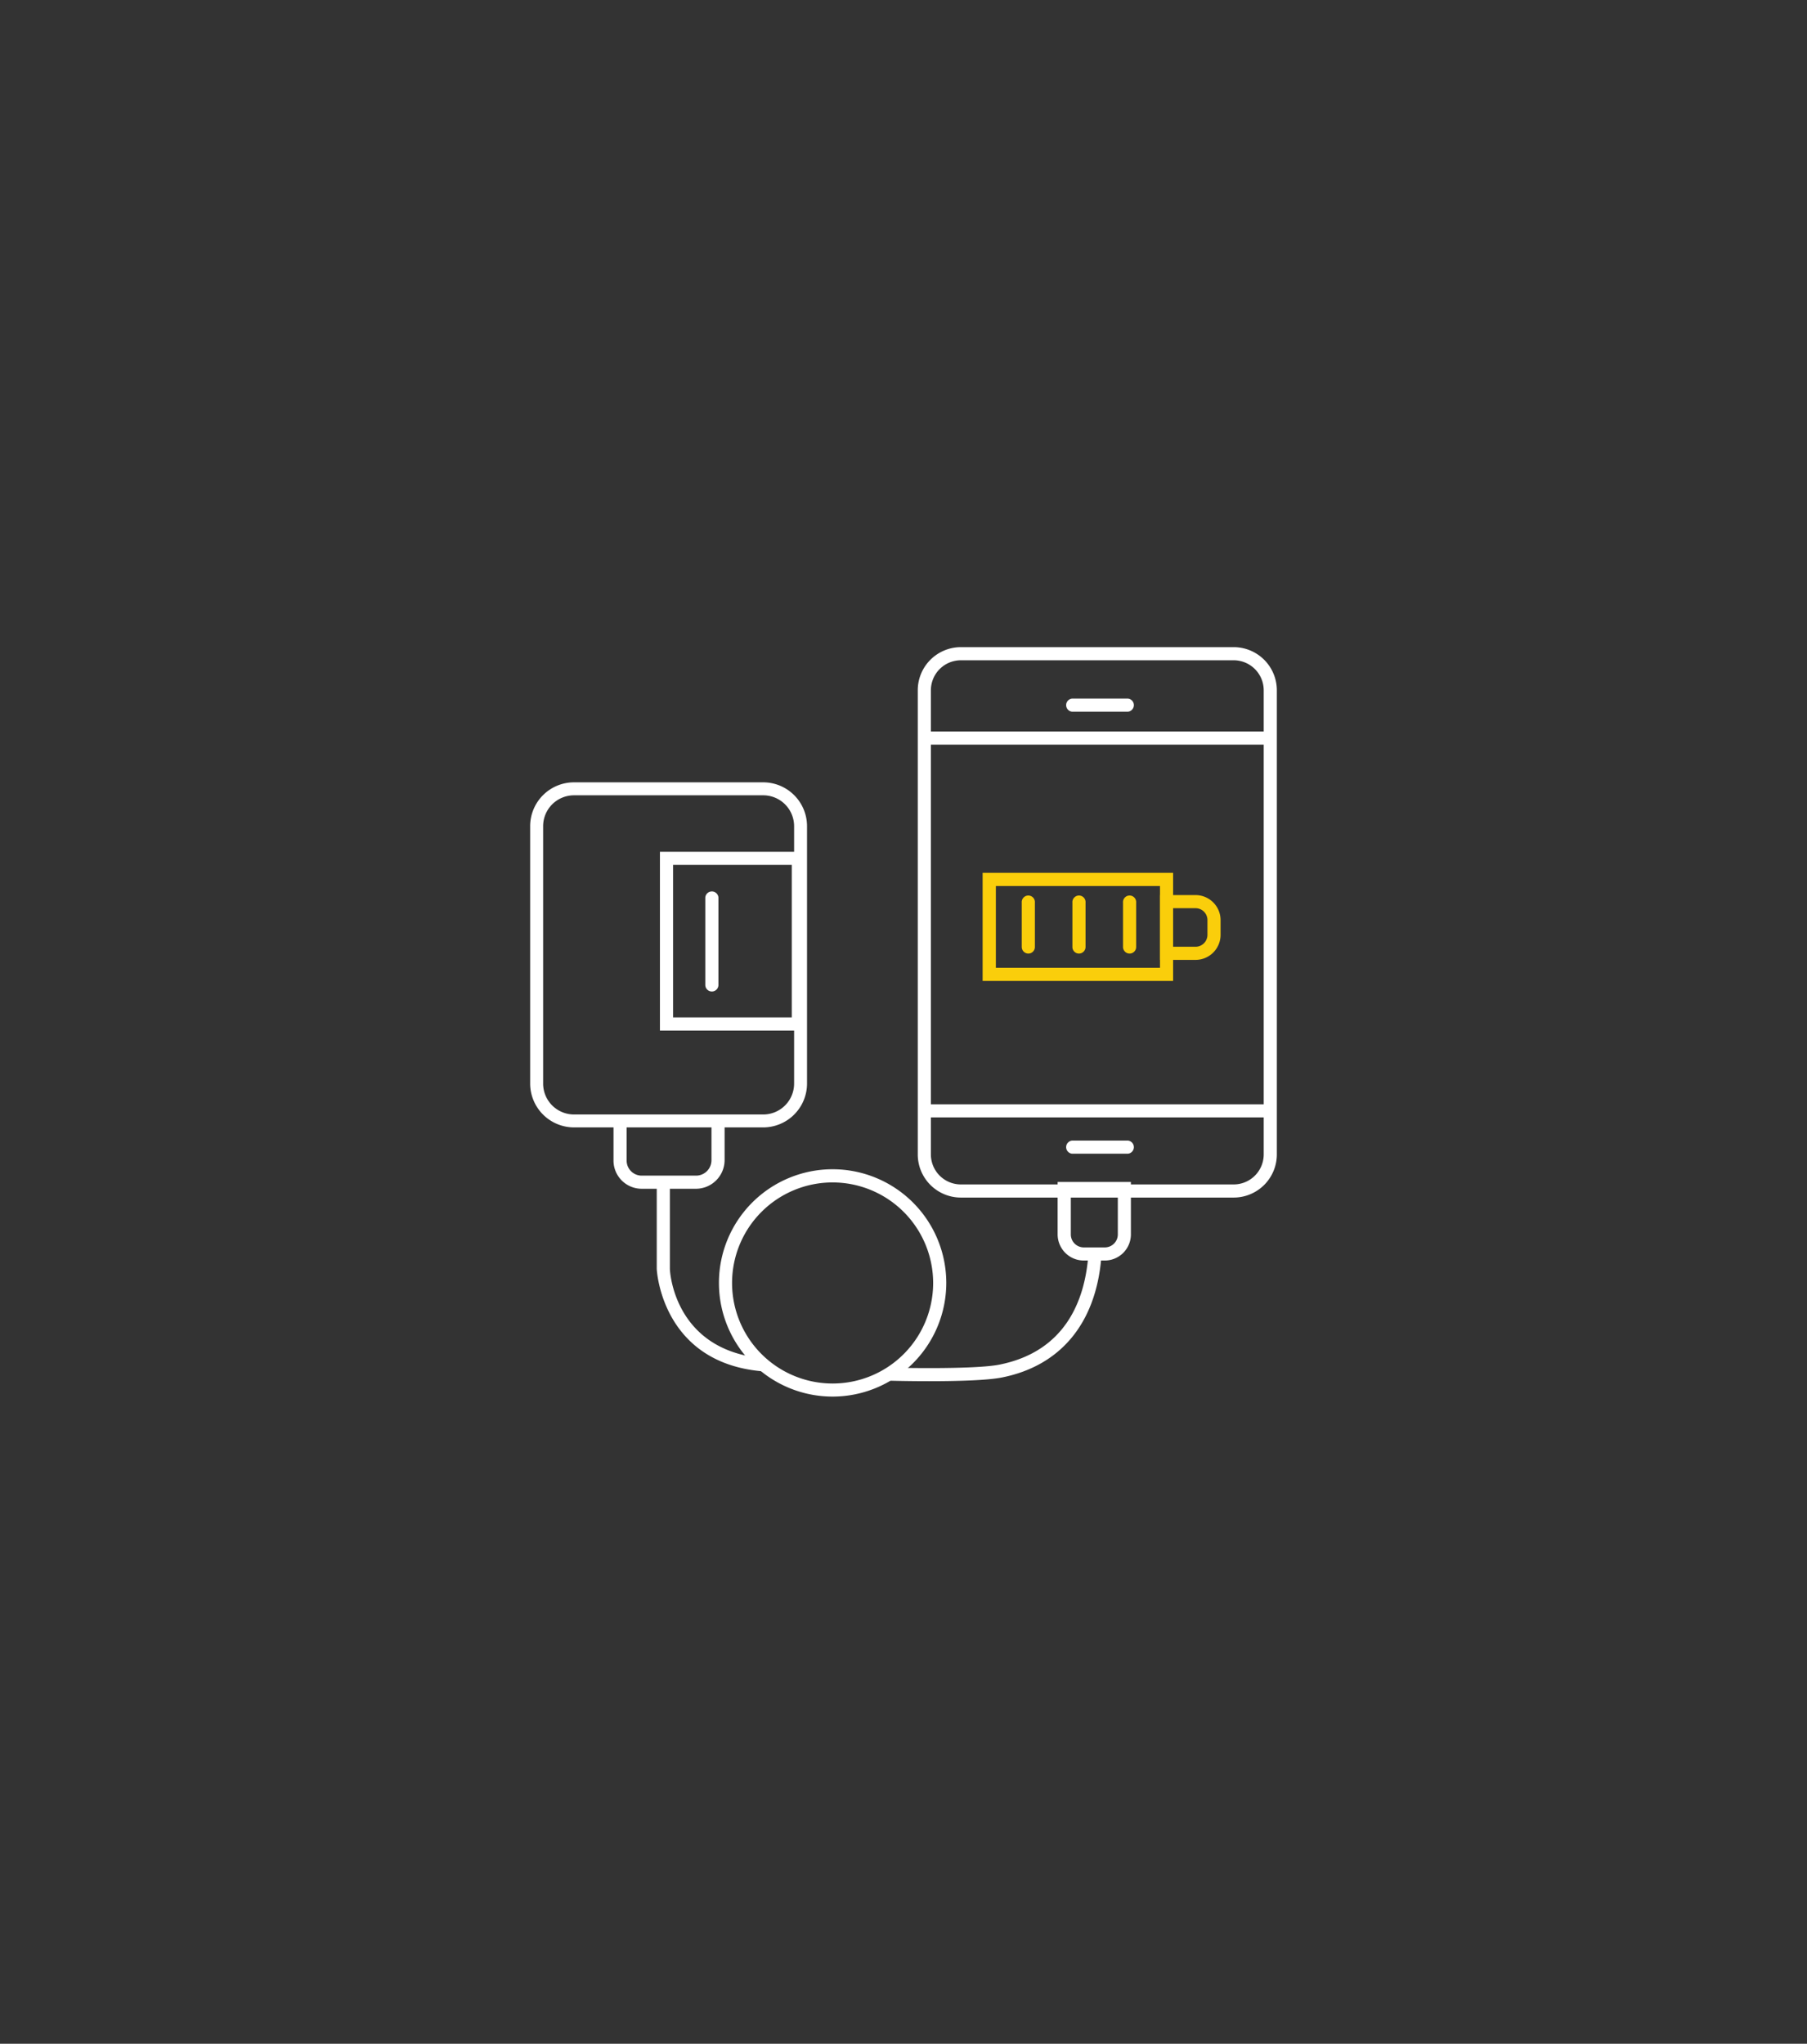 <?xml version="1.0" encoding="UTF-8"?> <svg xmlns="http://www.w3.org/2000/svg" viewBox="0 0 351 397"><rect x="0" y="0" width="351" height="397" fill="#333333" stroke="none"/><defs><style>.cls-1{fill:#fff;}.cls-2{fill:#face0b;}</style></defs><g id="Layer_1" data-name="Layer 1"><path class="cls-1" d="M148.25,219H111.5a8.53,8.53,0,0,1-8.52-8.52v-50a8.52,8.52,0,0,1,8.52-8.51h36.75a8.52,8.52,0,0,1,8.51,8.51v50A8.52,8.52,0,0,1,148.25,219ZM111.5,154.49a6,6,0,0,0-6,6v50a6,6,0,0,0,6,6h36.75a6,6,0,0,0,6-6v-50a6,6,0,0,0-6-6Z"></path><path class="cls-1" d="M156.35,200.19H128.19V165.46h28.16Zm-25.61-2.55H153.8V168H130.74Z"></path><path class="cls-1" d="M138.27,192.6a1.27,1.27,0,0,1-1.27-1.27v-17a1.28,1.28,0,0,1,2.55,0v17A1.27,1.27,0,0,1,138.27,192.6Z"></path><path class="cls-1" d="M135.2,230.92H124.65a5.48,5.48,0,0,1-5.48-5.47v-7.07a1.28,1.28,0,1,1,2.55,0v7.07a2.93,2.93,0,0,0,2.93,2.92H135.2a3,3,0,0,0,3-3v-7a1.28,1.28,0,1,1,2.55,0v7A5.58,5.58,0,0,1,135.2,230.92Z"></path><path class="cls-1" d="M161.74,271.29a22.08,22.08,0,1,1,22.07-22.07A22.1,22.1,0,0,1,161.74,271.29Zm0-41.6a19.53,19.53,0,1,0,19.52,19.53A19.55,19.55,0,0,0,161.74,229.69Z"></path><path class="cls-1" d="M180.45,268.3c-3.92,0-7.08-.08-7.37-.09a1.27,1.27,0,1,1,.06-2.54c.16,0,16,.41,21-.59,13-2.6,16.51-12.74,17.22-20.79a1.27,1.27,0,1,1,2.54.22c-1.11,12.61-7.94,20.8-19.24,23.06C191.7,268.17,185.46,268.3,180.45,268.3Z"></path><path class="cls-1" d="M148.11,266.37H148c-19.54-1.72-20.42-19.69-20.43-19.87V230.26a1.28,1.28,0,0,1,2.55,0v16.19c0,.6.84,15.86,18.1,17.38a1.27,1.27,0,0,1-.11,2.54Z"></path><path class="cls-1" d="M239.64,232.63h-53a8.38,8.38,0,0,1-8.37-8.38V134.09a8.38,8.38,0,0,1,8.37-8.38h53a8.39,8.39,0,0,1,8.38,8.38v90.16A8.39,8.39,0,0,1,239.64,232.63Zm-53-104.37a5.83,5.83,0,0,0-5.82,5.83v90.16a5.83,5.83,0,0,0,5.82,5.83h53a5.84,5.84,0,0,0,5.83-5.83V134.09a5.84,5.84,0,0,0-5.83-5.83Z"></path><rect class="cls-1" x="178.98" y="142.1" width="67.76" height="2.55"></rect><rect class="cls-1" x="178.98" y="214.51" width="67.76" height="2.55"></rect><path class="cls-1" d="M219.08,224.11H208.26a1.28,1.28,0,0,1,0-2.55h10.82a1.28,1.28,0,0,1,0,2.55Z"></path><path class="cls-1" d="M219.08,138.25H208.26a1.28,1.28,0,0,1,0-2.55h10.82a1.28,1.28,0,0,1,0,2.55Z"></path><path class="cls-2" d="M227.87,190.55h-37v-21h37ZM193.44,188h31.88V172.11H193.44Z"></path><path class="cls-2" d="M232.23,186.46h-6.91V173.87h6.91a4.87,4.87,0,0,1,4.86,4.86v2.87A4.87,4.87,0,0,1,232.23,186.46Zm-4.36-2.55h4.36a2.32,2.32,0,0,0,2.31-2.31v-2.87a2.31,2.31,0,0,0-2.31-2.31h-4.36Z"></path><path class="cls-2" d="M199.75,185.23a1.28,1.28,0,0,1-1.28-1.28v-8.6a1.28,1.28,0,1,1,2.55,0V184A1.27,1.27,0,0,1,199.75,185.23Z"></path><path class="cls-2" d="M209.58,185.23a1.27,1.27,0,0,1-1.27-1.28v-8.6a1.28,1.28,0,1,1,2.55,0V184A1.28,1.28,0,0,1,209.58,185.23Z"></path><path class="cls-2" d="M219.42,185.23a1.28,1.28,0,0,1-1.28-1.28v-8.6a1.28,1.28,0,1,1,2.55,0V184A1.27,1.27,0,0,1,219.42,185.23Z"></path><path class="cls-1" d="M214.6,244.86h-4.09a5.08,5.08,0,0,1-5.07-5.07V229.6h14.23v10.19A5.08,5.08,0,0,1,214.6,244.86ZM208,232.15v7.64a2.52,2.52,0,0,0,2.52,2.52h4.09a2.52,2.52,0,0,0,2.52-2.52v-7.64Z"></path></g></svg> 